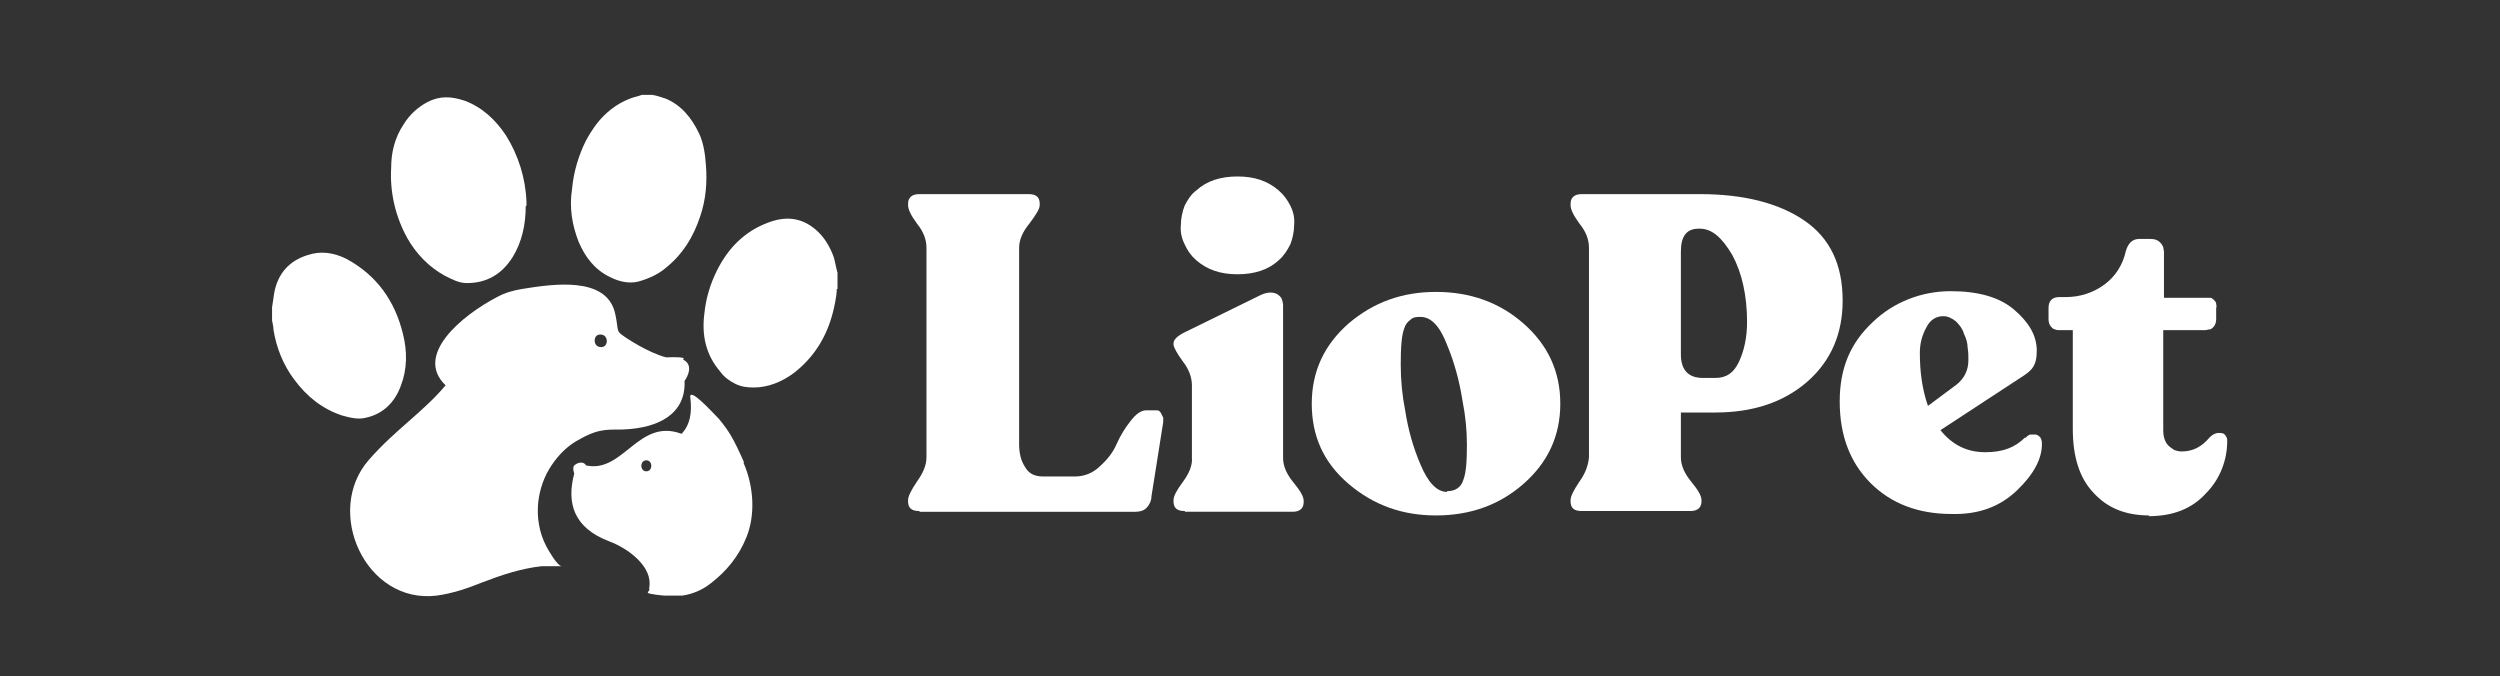 <svg xmlns="http://www.w3.org/2000/svg" id="Capa_1" data-name="Capa 1" viewBox="0 0 340 92"><rect x="0" y="0" width="340" height="92" fill="#333333" stroke="none"/><defs><style>      .cls-1 {        fill: #fff;        stroke-width: 0px;      }    </style></defs><path class="cls-1" d="M88.7,12.9c.6.1,1.2.3,1.8.5,2.2.9,3.6,2.7,4.6,4.8.6,1.3.8,2.8.9,4.2.2,2.4,0,4.8-.8,7.1-.9,2.7-2.3,5-4.5,6.8-1.1,1-2.5,1.6-3.9,2-1.3.3-2.6,0-3.8-.6-2.1-1-3.4-2.7-4.3-4.8-.9-2.3-1.3-4.7-.9-7.2.2-2.3.9-4.6,1.9-6.6,1.4-2.6,3.2-4.6,6-5.7.5-.2,1.1-.3,1.6-.5h1.3Z"></path><path class="cls-1" d="M113.8,39.3c0,.6-.1,1.1-.2,1.7-.7,3.9-2.4,7.2-5.6,9.7-1.6,1.2-3.5,2-5.5,2-.9,0-1.7-.1-2.5-.5-.8-.4-1.5-.9-2-1.6-2-2.3-2.6-5-2.2-8,.2-2,.8-4,1.7-5.8,1.5-3,3.7-5.3,6.9-6.5,2.3-.9,4.5-.8,6.5.9,1.2,1,2,2.4,2.5,3.8.2.7.3,1.4.5,2.1v2.2Z"></path><path class="cls-1" d="M37,41.8c.1-.7.2-1.3.3-2,.5-2.6,2-4.3,4.5-5.1.9-.3,1.8-.4,2.7-.3.9.1,1.8.4,2.6.8,4.1,2.2,6.6,5.7,7.7,10.2.6,2.4.6,4.8-.3,7.1-.8,2.2-2.4,3.8-4.7,4.3-1.1.3-2.2,0-3.3-.3-2.7-.9-4.8-2.6-6.5-4.9-1.5-2-2.4-4.3-2.8-6.7,0-.4-.1-.8-.2-1.3v-2Z"></path><path class="cls-1" d="M71.5,28c0,2.5-.5,4.9-1.8,7-1.4,2.2-3.4,3.5-6.2,3.5-1.1,0-2-.5-3-1-2.2-1.2-3.9-3-5.1-5.1-1.6-2.9-2.4-6.2-2.2-9.6,0-2.1.5-4.1,1.7-5.9.8-1.3,1.9-2.3,3.2-3,1.7-.9,3.3-.8,5.1-.2,2.4.9,4.2,2.6,5.6,4.7,1.7,2.7,2.7,5.9,2.8,9.1,0,.2,0,.3,0,.5Z"></path><path class="cls-1" d="M101.2,62.9c-1.5-3.4-2.1-4.3-3.4-5.9-.8-.8-4.3-4.7-3.9-2.8.2,1.9,0,3.5-1.2,4.8-5.9-2.2-7.9,5.4-13,4.3-.4-.7-1.3-.3-1.6,0-.3.3,0,1.1,0,1.1-1.1,4.1,0,7.4,4.7,9.2,2.7,1,6,3.5,5.5,6.3v.4c-.1.1-.2.2-.2.3,0,.2,2.1.4,2.3.4.8,0,1.6,0,2.4,0,1.4-.2,2.8-.8,3.9-1.7,2.1-1.6,3.8-3.7,4.8-6.2,1.2-2.9,1.1-6.8-.4-10.2ZM87.9,64.1c-.9,0-.9-1.5,0-1.5.9,0,.9,1.5,0,1.5Z"></path><path class="cls-1" d="M93,48.7c-.6-.2-2.4-.1-2.4-.1-2.4-.6-5.6-2.7-6.2-3.2-.6-.5-.3-1-.8-3-1.3-4.8-8.3-3.8-12.6-3.1-1.2.2-2.3.5-3.4,1.1-4.8,2.5-11.3,7.9-7,12-3,3.6-6.8,6-10.4,10.1-6.2,7-.5,19.7,9.2,18.5,2.2-.3,4.2-1,6.2-1.8,2.6-1,5.3-1.9,8.1-2.2.9,0,1.8,0,2.7,0-.6,0-1.9-2.3-2.1-2.7-1-1.9-1.3-4-1.1-6,.2-1.8.8-3.5,1.8-5,1-1.5,2.3-2.8,3.9-3.6,2.8-1.6,4.2-1.2,6-1.3,4.5-.2,8.4-2,8.2-6.6.5-.7,1.2-2.2-.2-2.9ZM81.7,47.2c-1.1,0-1.1-1.8,0-1.7,1.1,0,1.1,1.8,0,1.7h0Z"></path><path class="cls-1" d="M125,69.5c-1,0-1.5-.4-1.5-1.3v-.2c0-.5.4-1.3,1.2-2.5.8-1.1,1.3-2.2,1.3-3.3v-28.5c0-1.1-.4-2.2-1.3-3.3-.8-1.1-1.2-1.9-1.2-2.5v-.2c0-.8.5-1.3,1.5-1.3h14.9c1,0,1.5.4,1.5,1.3v.2c0,.5-.5,1.3-1.4,2.5-.9,1.1-1.4,2.2-1.4,3.3v26.7c0,1.1.2,2.2.8,3.1.2.4.6.8,1,1,.4.2.9.3,1.4.3h4.4c1.3,0,2.5-.5,3.4-1.4,1-.9,1.8-1.9,2.3-3.1.5-1.1,1.1-2.1,1.9-3.1.7-.9,1.4-1.4,2.1-1.4h.9c.2,0,.4,0,.6,0,.2,0,.4.2.5.4.1.2.2.4.3.6,0,.2,0,.4,0,.6l-1.6,10.1c0,.6-.3,1.2-.7,1.6-.4.4-1,.5-1.5.5h-29.3Z"></path><path class="cls-1" d="M161.1,69.5c-1,0-1.5-.4-1.5-1.3v-.2c0-.5.4-1.3,1.3-2.5.8-1.1,1.3-2.2,1.2-3.3v-9.8c0-1.2-.5-2.3-1.2-3.2-.8-1.1-1.2-1.8-1.3-2.3v-.2c0-.5.5-1,1.5-1.5l10.4-5.1c.9-.4,1.6-.4,2.2-.1.3.2.5.4.6.6.1.3.2.6.2.9v20.8c0,1.1.5,2.2,1.4,3.3.9,1.1,1.4,1.9,1.4,2.5v.2c0,.8-.5,1.3-1.5,1.3h-14.6ZM173.9,35.4c-1.4,1.3-3.3,1.9-5.6,1.9s-4.1-.6-5.6-1.9c-.7-.6-1.2-1.3-1.6-2.2-.4-.8-.6-1.7-.5-2.6,0-.9.2-1.8.5-2.6.4-.8.9-1.6,1.6-2.1,1.4-1.3,3.3-1.9,5.6-1.9,2.3,0,4.1.6,5.6,1.9.7.6,1.2,1.3,1.6,2.1.4.8.6,1.7.5,2.6,0,.9-.2,1.8-.5,2.6-.4.8-.9,1.6-1.6,2.2Z"></path><path class="cls-1" d="M195.3,70.1c-4.6,0-8.5-1.4-11.9-4.3s-5-6.5-5-10.9,1.7-8,5-10.9c3.4-2.9,7.3-4.3,11.9-4.3s8.6,1.4,11.9,4.3c3.3,2.9,5,6.5,5,10.9,0,4.4-1.7,8-5,10.9-3.3,2.9-7.3,4.3-11.9,4.3ZM196.8,66.8c1.1,0,1.9-.5,2.2-1.5.4-1,.5-2.6.5-4.8,0-2-.2-4-.6-6-.4-2.6-1.1-5.2-2.1-7.6-1-2.6-2.2-3.8-3.6-3.8-.5,0-1,0-1.4.4-.4.3-.7.7-.8,1.1-.4,1-.5,2.7-.5,5,0,2.1.2,4.2.6,6.2.4,2.6,1.1,5.1,2.1,7.4,1,2.4,2.2,3.7,3.6,3.7Z"></path><path class="cls-1" d="M215.1,69.5c-1,0-1.5-.4-1.5-1.3v-.2c0-.5.4-1.3,1.2-2.5.8-1.1,1.2-2.2,1.3-3.3v-28.5c0-1.1-.4-2.2-1.3-3.3-.8-1.1-1.2-1.9-1.2-2.5v-.2c0-.8.5-1.3,1.5-1.3h16.1c5.9,0,10.7,1.2,14.2,3.6,3.5,2.4,5.2,6,5.2,10.9,0,4.5-1.6,8.2-4.8,11-3.2,2.8-7.4,4.2-12.5,4.2h-4.7v6.1c0,1.1.5,2.2,1.4,3.3.9,1.1,1.4,1.9,1.4,2.5v.2c0,.8-.5,1.3-1.5,1.3h-14.9ZM231.6,51.4h1.7c1.5,0,2.5-.7,3.2-2.2.7-1.5,1.1-3.3,1.1-5.4,0-3.6-.7-6.7-2-9.1-1.4-2.4-2.8-3.6-4.4-3.6h-.2c-1.6,0-2.4,1-2.4,3.1v14c0,2.1,1,3.2,3,3.2Z"></path><path class="cls-1" d="M275.4,59.6c.2-.2.4-.4.7-.5.3,0,.6,0,.8,0,.6.2.8.6.8,1.3,0,2-1.1,4.1-3.4,6.3-2.3,2.2-5.2,3.3-8.9,3.2-4.5,0-8.2-1.4-11-4.2-2.8-2.8-4.2-6.5-4.2-11.1s1.5-8,4.5-10.8c2.8-2.7,6.6-4.2,10.6-4.2,3.7,0,6.6.8,8.6,2.5,2,1.7,3.1,3.5,3.1,5.6s-.7,2.7-2.1,3.6l-11,7.2c1.6,2,3.6,3,6.1,3s4.1-.7,5.4-2ZM264.3,43c-1,0-1.8.5-2.3,1.5-.6,1.1-.9,2.2-.9,3.5,0,2.5.3,4.9,1.1,7.2l3.9-2.9c1-.8,1.6-1.9,1.6-3.3,0-.6,0-1.1-.1-1.7,0-.6-.2-1.3-.5-1.9-.2-.7-.6-1.2-1.1-1.7-.5-.4-1.1-.7-1.7-.7h0Z"></path><path class="cls-1" d="M292.3,70.1c-3.2,0-5.7-1-7.6-3.1-1.9-2-2.8-4.9-2.8-8.7v-13.4h-1.8c-.2,0-.4,0-.6-.1-.2,0-.4-.2-.5-.3-.3-.3-.4-.7-.4-1.1v-1.5c0-1,.5-1.5,1.5-1.5h.9c1.9,0,3.7-.6,5.2-1.7,1.5-1.1,2.5-2.7,2.9-4.5.3-1.1.9-1.7,1.8-1.7h1.6c.5,0,.9.1,1.3.5.2.2.3.4.4.6,0,.2.1.4.1.7v6.2h5.7c.2,0,.4,0,.6,0,.2,0,.4.2.5.3.1.1.3.3.3.5,0,.2.1.4,0,.6v1.5c0,.4-.1.8-.4,1.1-.1.1-.3.3-.5.3-.2,0-.4.1-.6.1h-5.7v13.7c0,.7.2,1.5.7,2,.2.2.5.4.8.6.3.1.6.2,1,.2,1.5,0,2.7-.6,3.8-1.9.5-.5,1-.7,1.6-.6.3,0,.5.2.6.4.2.2.2.5.2.7,0,2.6-1,5.2-2.9,7.1-1.9,2.1-4.5,3.1-7.8,3.1Z"></path></svg>
